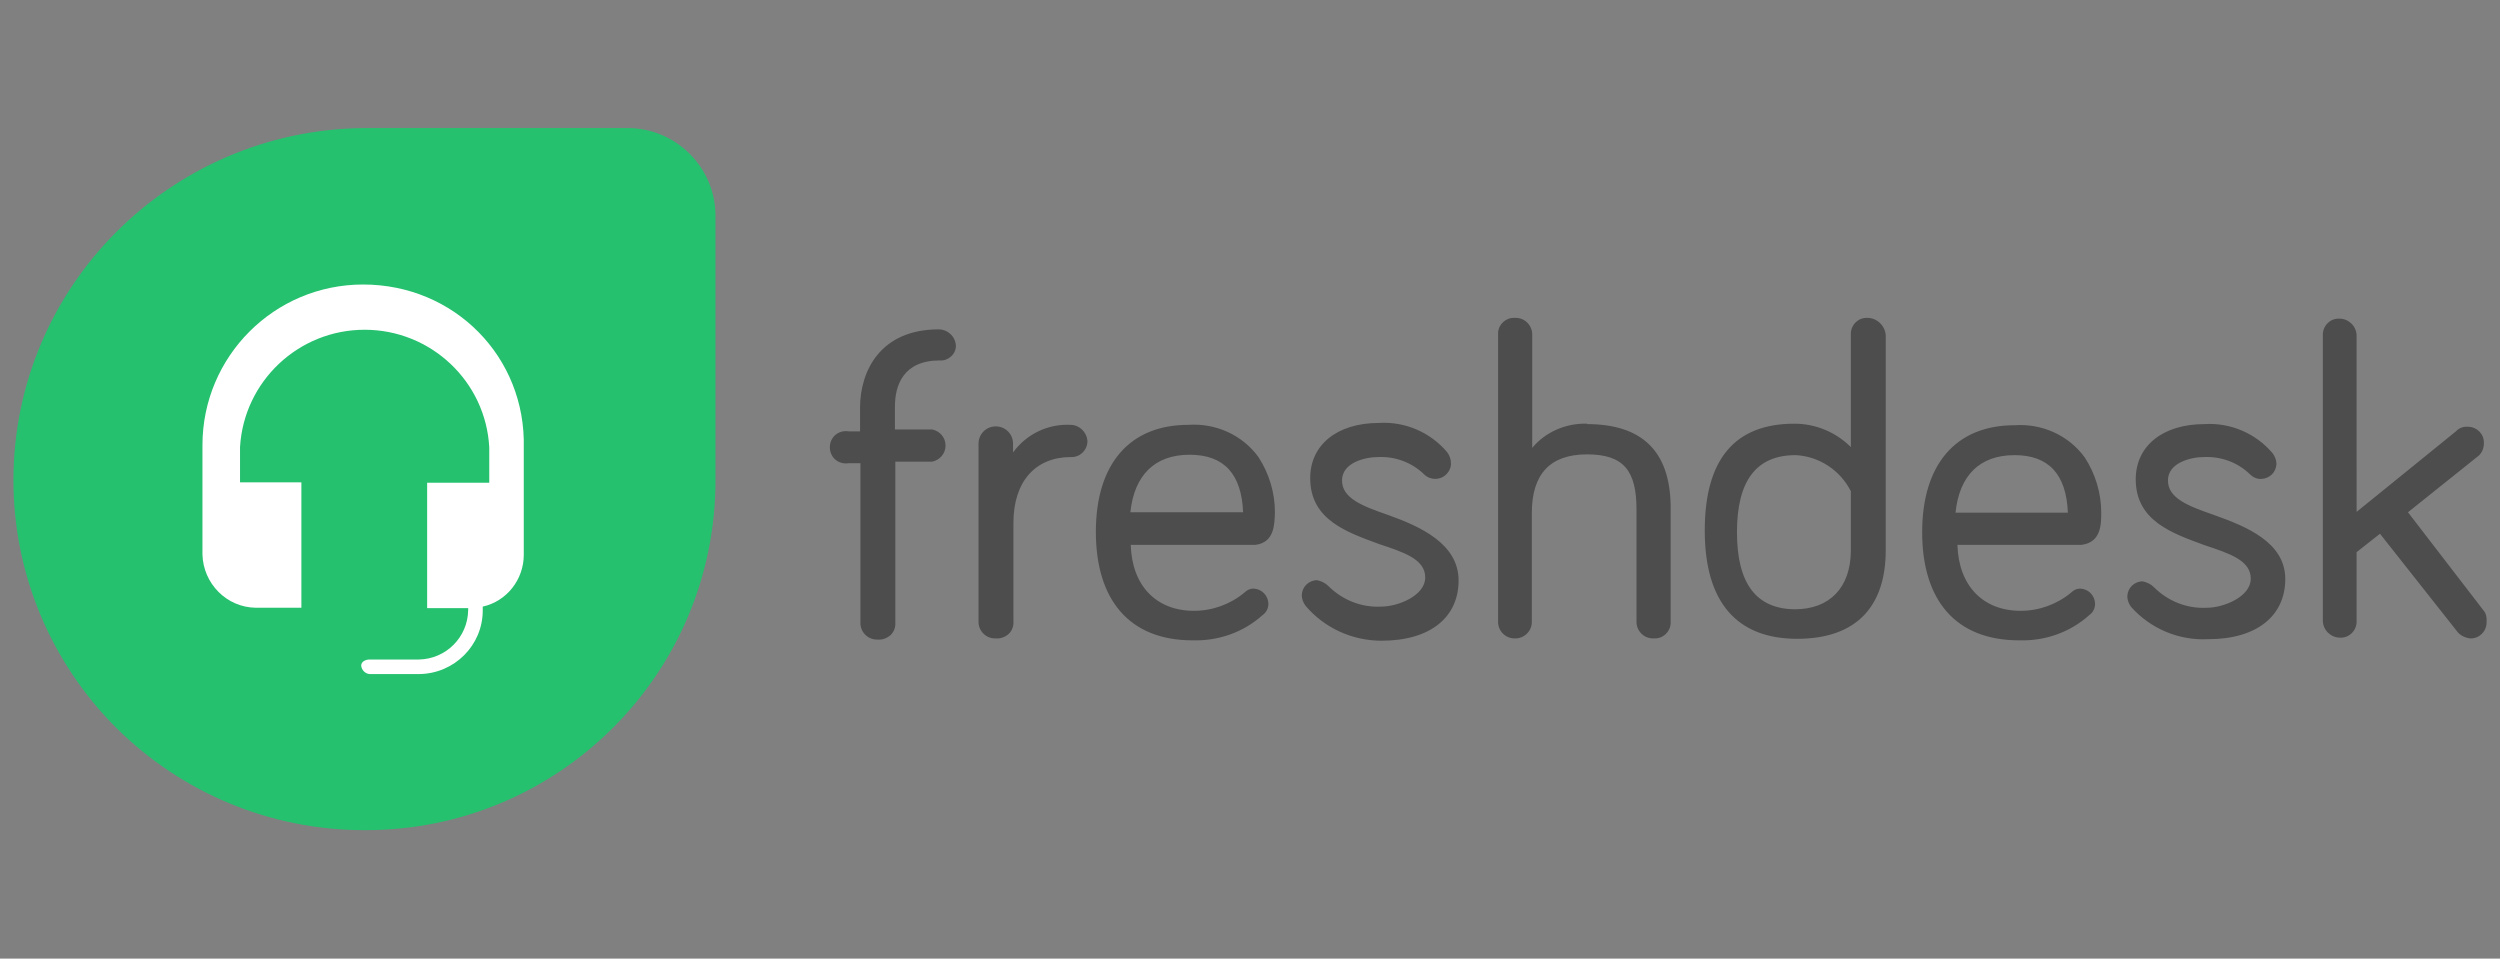 <svg xmlns="http://www.w3.org/2000/svg" xmlns:xlink="http://www.w3.org/1999/xlink" id="Layer_1" x="0px" y="0px" viewBox="0 0 652 250" style="enable-background:new 0 0 652 250;" xml:space="preserve"><rect x="0" y="0" width="652" height="250" fill="#808080" stroke="none"/><style type="text/css">	.st0{fill:#4D4D4D;}	.st1{fill:#25C16F;}	.st2{fill:#FFFFFF;}</style><g>	<path class="st0" d="M647.7,159.2l-19.7-25.6l18-14.4c1.2-0.8,1.8-2.2,1.8-3.6c0.1-2.3-1.7-4.2-4-4.3c-0.1,0-0.2,0-0.3,0  c-1.1-0.1-2.3,0.4-3,1.2l-25.9,21V87.4c-0.1-2.4-2.1-4.3-4.5-4.3c0,0,0,0,0,0c-2.3-0.1-4.2,1.7-4.3,4c0,0.1,0,0.2,0,0.3V162  c0.1,2.4,2.1,4.3,4.5,4.3c0,0,0,0,0,0c2.3,0.1,4.2-1.7,4.3-4c0-0.1,0-0.2,0-0.3v-18l6.1-4.8l19.9,25.2c0.8,1.2,2.1,1.9,3.6,2.1  c2.3,0.1,4.2-1.7,4.3-4c0-0.1,0-0.2,0-0.3C648.6,161.1,648.4,160,647.7,159.2L647.7,159.2z M577.4,134.3c-6.6-2.3-12-4.3-12-9  s6.1-6.1,9.4-6.1c4.5-0.2,8.8,1.4,12,4.5c0.8,0.8,1.9,1.3,3,1.2c2.1-0.1,3.8-1.7,3.9-3.9c0-1-0.4-2-1-2.8c-4.4-5.2-11-8-17.7-7.6  c-11.1,0-18,5.8-18,14.4c0,10.9,9.6,14.1,18,17.2c6.3,2.1,12,3.9,12,8.7c0,4.8-7.2,7.6-11.4,7.6c-5.2,0.3-10.2-1.7-13.9-5.4  c-0.8-0.8-1.9-1.3-3-1.5c-2.1,0.1-3.8,1.7-3.9,3.9c0,1,0.4,2,1,2.8c5.1,5.7,12.5,8.8,20.1,8.4c12.7,0,20.1-6.1,20.1-15.7  S585.8,137.3,577.4,134.3L577.4,134.3z M525.4,118.7c9,0,13.5,5.1,13.9,15H510C511,124,516.3,118.7,525.4,118.7z M548,133.7  c0-5.1-1.5-10.1-4.3-14.4c-4.2-5.8-11.2-8.9-18.3-8.4c-15.3,0-24.1,10.2-24.1,27.9s8.7,28.2,25.3,28.2c6.8,0.2,13.3-2.1,18.3-6.6  c1-0.7,1.5-1.8,1.5-3c-0.1-2.1-1.7-3.8-3.9-3.9c-0.9,0-1.7,0.4-2.3,1c-3.7,3.1-8.4,4.8-13.2,4.8c-9.9,0-16.2-6.6-16.5-17.2h32.3  C548,141.5,548,136.7,548,133.7L548,133.7z M468.3,158.9c-10.2,0-15.3-6.6-15.3-20.1s5.1-20.1,15.3-20.1c6.1,0.3,11.6,3.9,14.4,9.4  v15.7c-0.1,9.4-5.5,15.1-14.6,15.1L468.3,158.9z M487,82.9c-2.3-0.1-4.2,1.7-4.3,4c0,0.1,0,0.2,0,0.3v29.4  c-3.9-3.9-9.2-6.1-14.7-6.1c-15.6,0-23.4,9.3-23.4,27.9c0,18.7,8.4,28.2,24.1,28.2c15.7,0,23.1-8.7,23.1-23.1V87.4  C491.6,84.9,489.5,82.9,487,82.9L487,82.9z M414,110.5c-5.5-0.2-10.9,2.1-14.4,6.3V87.4c0.1-2.4-1.8-4.5-4.3-4.5  c-0.1,0-0.2,0-0.3,0c-2.3-0.1-4.2,1.7-4.3,3.9c0,0.2,0,0.4,0,0.6V162c-0.1,2.4,1.8,4.5,4.3,4.5c0,0,0,0,0,0  c2.4,0.1,4.5-1.8,4.5-4.3c0-0.1,0-0.2,0-0.3v-28.1c0-10.2,4.8-15.3,14.4-15.3c9.6,0,12.9,4.3,12.9,14.4V162  c-0.1,2.4,1.8,4.5,4.3,4.5c0.1,0,0.2,0,0.3,0c2.3,0.1,4.2-1.7,4.3-3.9c0-0.2,0-0.4,0-0.6v-30.4c-0.3-13.9-7.4-21-21.9-21L414,110.5  z M362,134.3c-6.6-2.3-12-4.3-12-9s6.1-6.1,9.4-6.1c4.5-0.2,8.8,1.4,12,4.5c1.6,1.6,4.2,1.6,5.8,0c0.8-0.8,1.3-1.9,1.2-3  c0-1-0.4-2-1-2.8c-4.4-5.2-11-8-17.7-7.6c-11.1,0-18,5.8-18,14.4c0,10.9,9.6,14.1,18,17.2c6.3,2.1,12,3.9,12,8.7  c0,4.8-7.2,7.6-11.4,7.6c-5.2,0.3-10.2-1.7-13.9-5.4c-0.8-0.8-1.9-1.3-3-1.5c-2.1,0.1-3.8,1.7-3.9,3.9c0,1,0.4,2,1,2.8  c4.9,5.8,12.2,9.1,19.8,9.1c12.7,0,20.1-6.1,20.1-15.7s-10-14.1-18.4-17.1L362,134.3z M310.3,118.6c9,0,13.5,5.1,13.9,15h-29.4  c1-9.6,6.3-15,15.4-15H310.3z M332.5,133.6c0-5.1-1.5-10.1-4.3-14.4c-4.2-5.8-11.2-8.9-18.3-8.4c-15.3,0-24.1,10.2-24.1,27.9  s8.7,28.3,25.2,28.3c6.8,0.2,13.3-2.1,18.3-6.6c1-0.7,1.5-1.8,1.5-3c-0.1-2.1-1.7-3.8-3.9-3.9c-0.9,0-1.7,0.4-2.3,1  c-3.7,3.1-8.4,4.8-13.2,4.8c-9.9,0-16.2-6.6-16.5-17.2h32.5C332.4,141.5,332.4,136.7,332.5,133.6L332.5,133.6z M279.2,110.8  c-5.9-0.3-11.5,2.4-15,7.2v-2.3c0-2.5-2-4.5-4.5-4.5c-2.5,0-4.5,2-4.5,4.5V162c-0.1,2.4,1.8,4.5,4.3,4.5c0.1,0,0.2,0,0.3,0  c1.2,0.1,2.4-0.4,3.3-1.2c0.9-0.9,1.3-2.1,1.2-3.3v-25.6c0-10.9,5.8-17.2,15-17.2c2.3,0.1,4.2-1.7,4.3-4c0-0.1,0-0.2,0-0.3  C283.4,112.7,281.5,110.8,279.2,110.8L279.2,110.8z M244.8,85.9c-15,0-20.5,10.6-20.5,20.5v6.1h-2.9c-1.7-0.3-3.4,0.4-4.3,1.8  c-0.9,1.4-0.9,3.3,0,4.7c0.9,1.4,2.6,2.1,4.3,1.8h3v41.5c-0.1,2.4,1.8,4.5,4.3,4.5c0.1,0,0.2,0,0.3,0c1.2,0.1,2.4-0.4,3.3-1.2  c0.9-0.9,1.3-2.1,1.2-3.3v-41.9h9.6c2-0.4,3.5-2.1,3.5-4.2c0-2.1-1.5-3.8-3.5-4.2h-9.7V106c0-5.4,2.1-12,11.7-12  c1.1,0.1,2.1-0.3,2.9-1c0.8-0.7,1.3-1.7,1.3-2.8c-0.1-2.4-2.1-4.3-4.5-4.3L244.8,85.9z"></path>	<path class="st1" d="M94.7,33.4h68.8c12.6-0.1,23,10.1,23.1,22.7c0,0.1,0,0.3,0,0.4v68.8c0,50.4-40.9,91.2-91.2,91.2h-0.5  c-24.2,0-47.4-9.6-64.6-26.7c-17.1-17.1-26.8-40.3-26.8-64.5C3.5,74.8,44.3,34,94.7,33.4L94.7,33.4z"></path>	<path class="st2" d="M94.7,74.2c-23.2,0-41.9,18.8-41.9,41.9v28.5c0.2,7.6,6.3,13.8,13.9,13.9h11.9v-32.7h-16v-9.2  C63.6,99.5,77.8,86,95.1,86s31.6,13.5,32.5,30.7v9.2h-16.2v32.7h10.7v0.5c-0.1,7.1-5.8,12.8-12.9,12.9H96.4c-1,0-2.2,0.5-2.2,1.6  c0.1,1.1,1,2.1,2.2,2.2h12.9c9.2-0.1,16.6-7.5,16.6-16.6v-1c6.3-1.4,10.7-7.1,10.7-13.5v-27.9C137.2,93.1,118.5,74.2,94.7,74.2z"></path></g></svg>